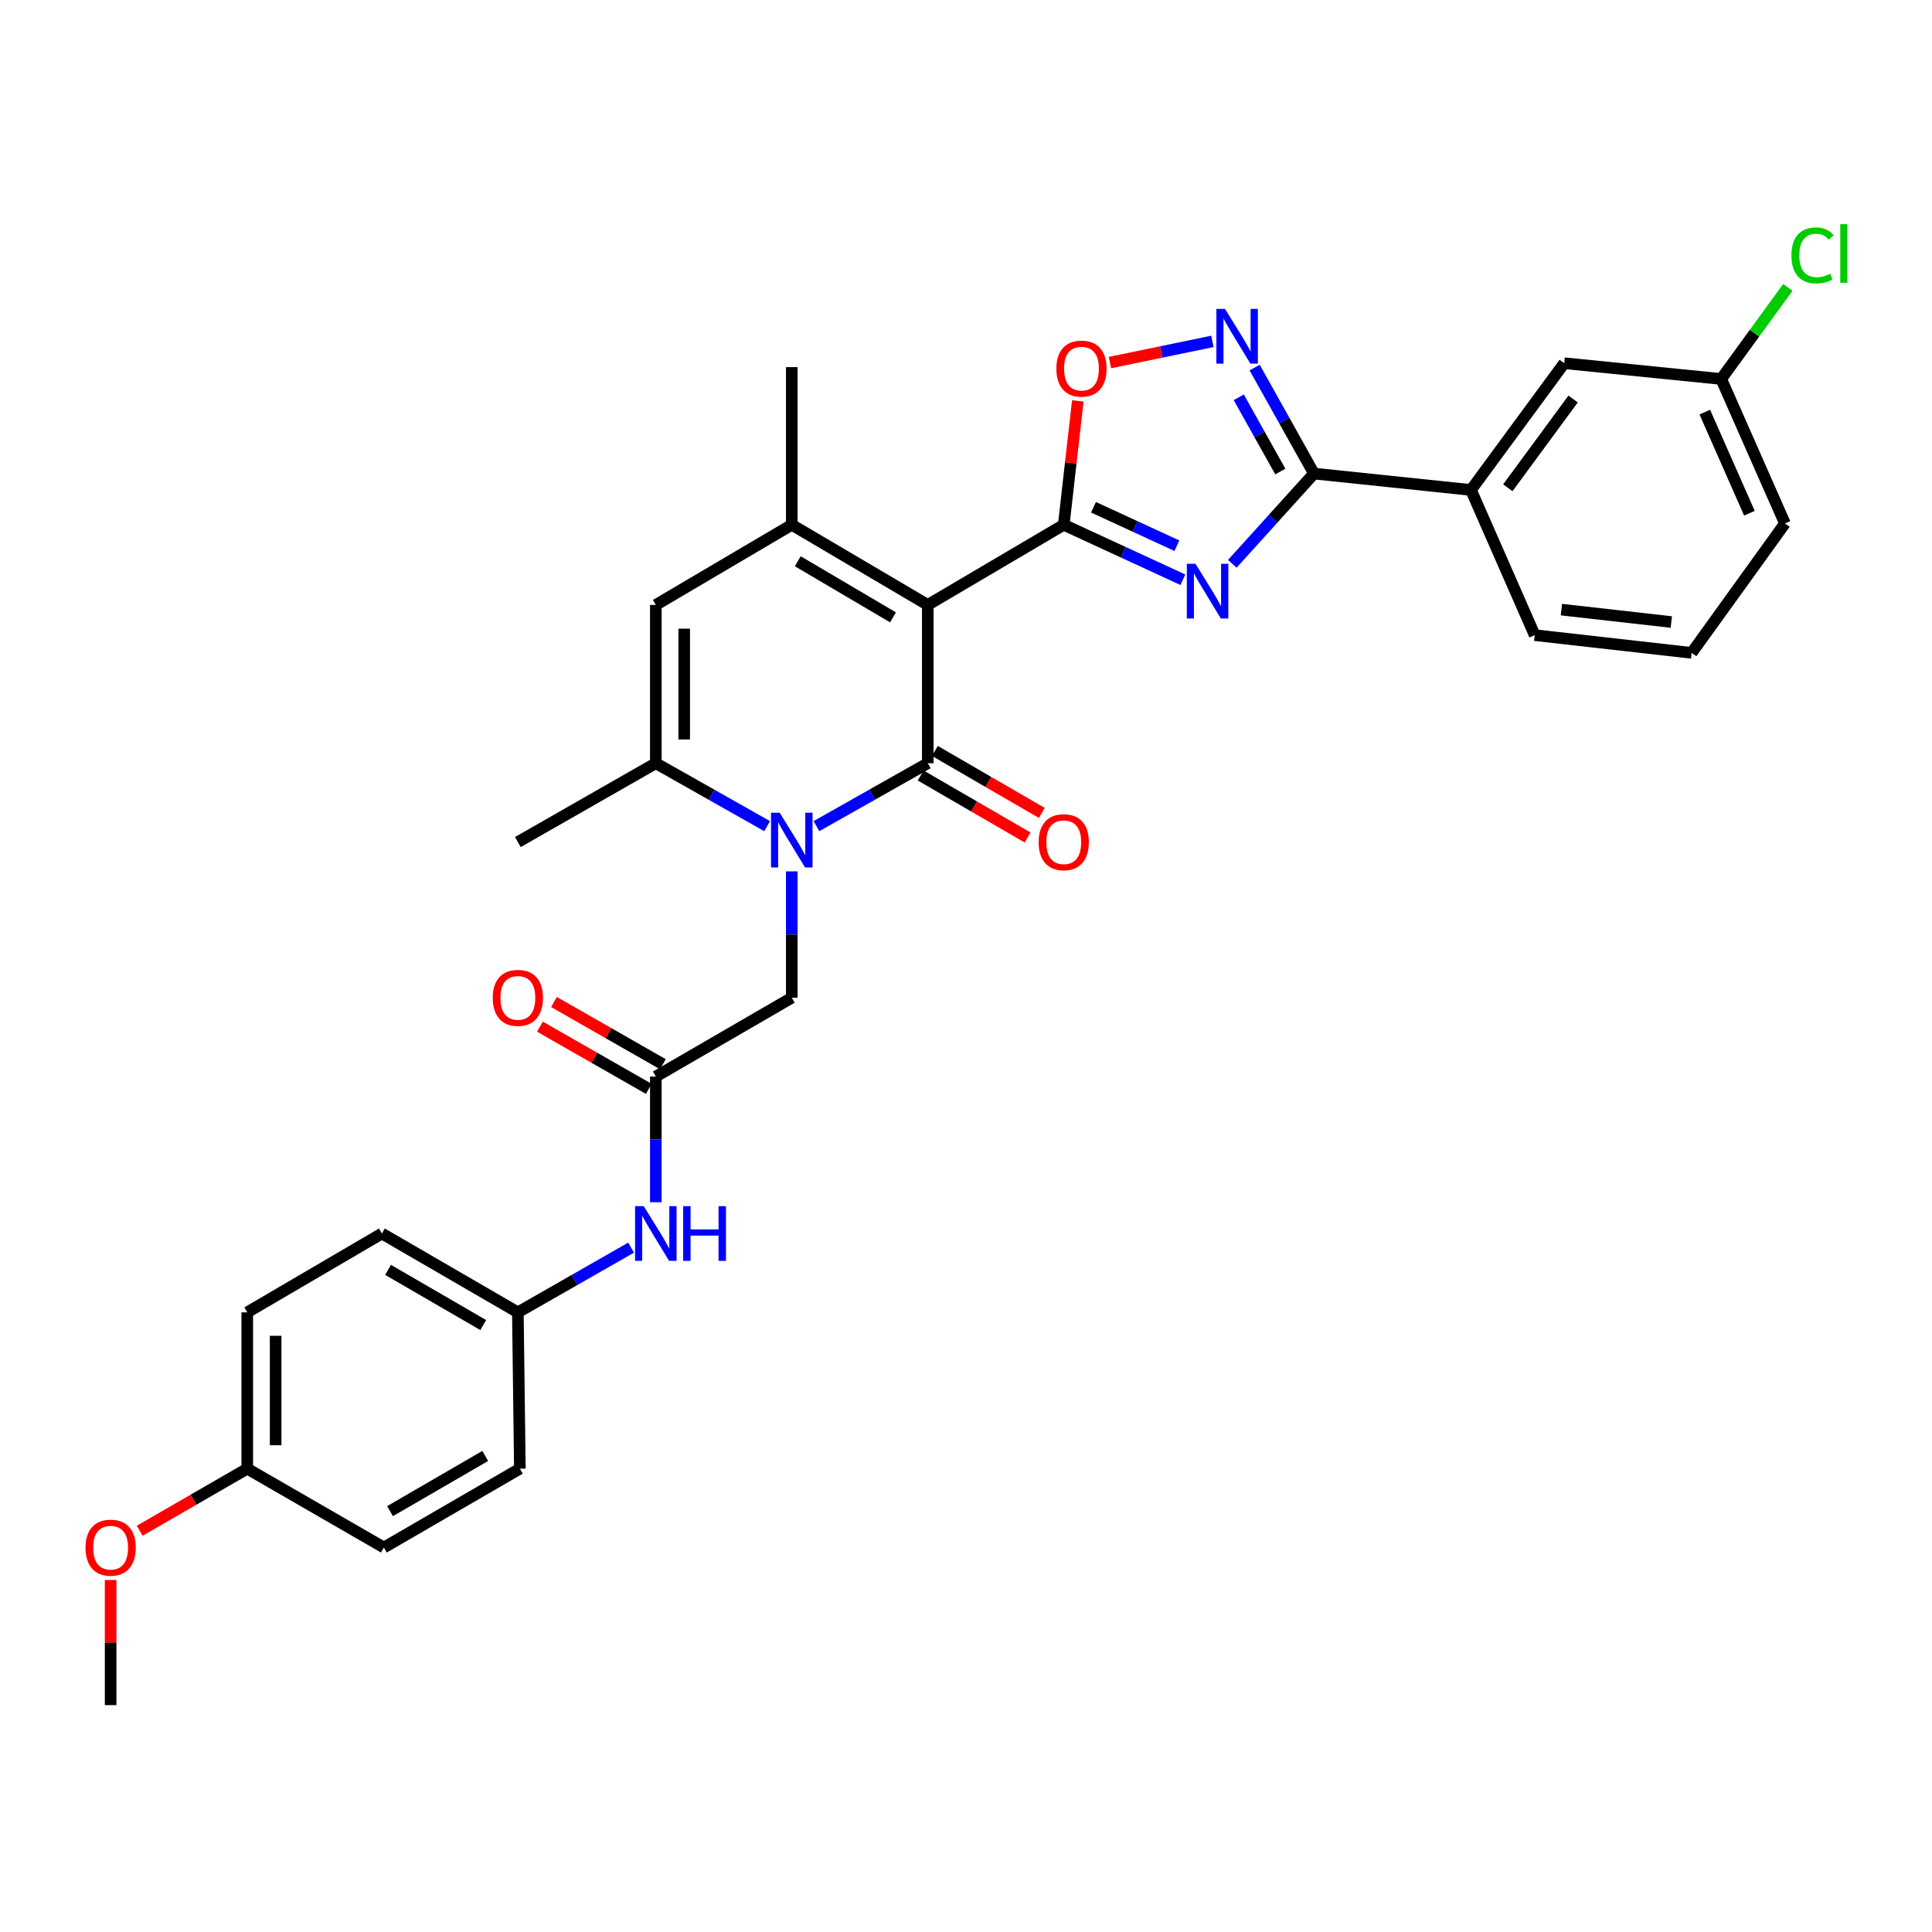 <?xml version='1.0' encoding='iso-8859-1'?>
<svg version='1.1' baseProfile='full'
              xmlns='http://www.w3.org/2000/svg'
                      xmlns:rdkit='http://www.rdkit.org/xml'
                      xmlns:xlink='http://www.w3.org/1999/xlink'
                  xml:space='preserve'
width='1000px' height='1000px' viewBox='0 0 1000 1000'>
<!-- END OF HEADER -->
<rect style='opacity:1.0;fill:#FFFFFF;stroke:none' width='1000' height='1000' x='0' y='0'> </rect>
<path class='bond-0' d='M 480.219,313.107 L 480.219,395.037' style='fill:none;fill-rule:evenodd;stroke:#000000;stroke-width:6px;stroke-linecap:butt;stroke-linejoin:miter;stroke-opacity:1' />
<path class='bond-1' d='M 480.219,313.107 L 550.596,271.628' style='fill:none;fill-rule:evenodd;stroke:#000000;stroke-width:6px;stroke-linecap:butt;stroke-linejoin:miter;stroke-opacity:1' />
<path class='bond-4' d='M 480.219,313.107 L 409.825,271.628' style='fill:none;fill-rule:evenodd;stroke:#000000;stroke-width:6px;stroke-linecap:butt;stroke-linejoin:miter;stroke-opacity:1' />
<path class='bond-4' d='M 462.204,319.538 L 412.929,290.503' style='fill:none;fill-rule:evenodd;stroke:#000000;stroke-width:6px;stroke-linecap:butt;stroke-linejoin:miter;stroke-opacity:1' />
<path class='bond-2' d='M 480.219,395.037 L 451.403,411.326' style='fill:none;fill-rule:evenodd;stroke:#000000;stroke-width:6px;stroke-linecap:butt;stroke-linejoin:miter;stroke-opacity:1' />
<path class='bond-2' d='M 451.403,411.326 L 422.587,427.614' style='fill:none;fill-rule:evenodd;stroke:#0000FF;stroke-width:6px;stroke-linecap:butt;stroke-linejoin:miter;stroke-opacity:1' />
<path class='bond-13' d='M 476.535,401.389 L 504.207,417.436' style='fill:none;fill-rule:evenodd;stroke:#000000;stroke-width:6px;stroke-linecap:butt;stroke-linejoin:miter;stroke-opacity:1' />
<path class='bond-13' d='M 504.207,417.436 L 531.879,433.482' style='fill:none;fill-rule:evenodd;stroke:#FF0000;stroke-width:6px;stroke-linecap:butt;stroke-linejoin:miter;stroke-opacity:1' />
<path class='bond-13' d='M 483.902,388.685 L 511.574,404.731' style='fill:none;fill-rule:evenodd;stroke:#000000;stroke-width:6px;stroke-linecap:butt;stroke-linejoin:miter;stroke-opacity:1' />
<path class='bond-13' d='M 511.574,404.731 L 539.246,420.777' style='fill:none;fill-rule:evenodd;stroke:#FF0000;stroke-width:6px;stroke-linecap:butt;stroke-linejoin:miter;stroke-opacity:1' />
<path class='bond-3' d='M 550.596,271.628 L 581.426,285.849' style='fill:none;fill-rule:evenodd;stroke:#000000;stroke-width:6px;stroke-linecap:butt;stroke-linejoin:miter;stroke-opacity:1' />
<path class='bond-3' d='M 581.426,285.849 L 612.255,300.069' style='fill:none;fill-rule:evenodd;stroke:#0000FF;stroke-width:6px;stroke-linecap:butt;stroke-linejoin:miter;stroke-opacity:1' />
<path class='bond-3' d='M 565.996,262.559 L 587.577,272.513' style='fill:none;fill-rule:evenodd;stroke:#000000;stroke-width:6px;stroke-linecap:butt;stroke-linejoin:miter;stroke-opacity:1' />
<path class='bond-3' d='M 587.577,272.513 L 609.157,282.467' style='fill:none;fill-rule:evenodd;stroke:#0000FF;stroke-width:6px;stroke-linecap:butt;stroke-linejoin:miter;stroke-opacity:1' />
<path class='bond-9' d='M 550.596,271.628 L 554.233,239.567' style='fill:none;fill-rule:evenodd;stroke:#000000;stroke-width:6px;stroke-linecap:butt;stroke-linejoin:miter;stroke-opacity:1' />
<path class='bond-9' d='M 554.233,239.567 L 557.87,207.506' style='fill:none;fill-rule:evenodd;stroke:#FF0000;stroke-width:6px;stroke-linecap:butt;stroke-linejoin:miter;stroke-opacity:1' />
<path class='bond-11' d='M 409.825,451.027 L 409.825,483.721' style='fill:none;fill-rule:evenodd;stroke:#0000FF;stroke-width:6px;stroke-linecap:butt;stroke-linejoin:miter;stroke-opacity:1' />
<path class='bond-11' d='M 409.825,483.721 L 409.825,516.415' style='fill:none;fill-rule:evenodd;stroke:#000000;stroke-width:6px;stroke-linecap:butt;stroke-linejoin:miter;stroke-opacity:1' />
<path class='bond-32' d='M 397.064,427.612 L 368.26,411.324' style='fill:none;fill-rule:evenodd;stroke:#0000FF;stroke-width:6px;stroke-linecap:butt;stroke-linejoin:miter;stroke-opacity:1' />
<path class='bond-32' d='M 368.26,411.324 L 339.456,395.037' style='fill:none;fill-rule:evenodd;stroke:#000000;stroke-width:6px;stroke-linecap:butt;stroke-linejoin:miter;stroke-opacity:1' />
<path class='bond-5' d='M 637.836,291.833 L 658.972,268.477' style='fill:none;fill-rule:evenodd;stroke:#0000FF;stroke-width:6px;stroke-linecap:butt;stroke-linejoin:miter;stroke-opacity:1' />
<path class='bond-5' d='M 658.972,268.477 L 680.108,245.12' style='fill:none;fill-rule:evenodd;stroke:#000000;stroke-width:6px;stroke-linecap:butt;stroke-linejoin:miter;stroke-opacity:1' />
<path class='bond-8' d='M 409.825,271.628 L 339.456,313.107' style='fill:none;fill-rule:evenodd;stroke:#000000;stroke-width:6px;stroke-linecap:butt;stroke-linejoin:miter;stroke-opacity:1' />
<path class='bond-19' d='M 409.825,271.628 L 409.825,190.033' style='fill:none;fill-rule:evenodd;stroke:#000000;stroke-width:6px;stroke-linecap:butt;stroke-linejoin:miter;stroke-opacity:1' />
<path class='bond-12' d='M 680.108,245.12 L 761.377,253.605' style='fill:none;fill-rule:evenodd;stroke:#000000;stroke-width:6px;stroke-linecap:butt;stroke-linejoin:miter;stroke-opacity:1' />
<path class='bond-33' d='M 680.108,245.12 L 664.754,217.687' style='fill:none;fill-rule:evenodd;stroke:#000000;stroke-width:6px;stroke-linecap:butt;stroke-linejoin:miter;stroke-opacity:1' />
<path class='bond-33' d='M 664.754,217.687 L 649.399,190.254' style='fill:none;fill-rule:evenodd;stroke:#0000FF;stroke-width:6px;stroke-linecap:butt;stroke-linejoin:miter;stroke-opacity:1' />
<path class='bond-33' d='M 662.687,244.063 L 651.938,224.86' style='fill:none;fill-rule:evenodd;stroke:#000000;stroke-width:6px;stroke-linecap:butt;stroke-linejoin:miter;stroke-opacity:1' />
<path class='bond-33' d='M 651.938,224.86 L 641.19,205.656' style='fill:none;fill-rule:evenodd;stroke:#0000FF;stroke-width:6px;stroke-linecap:butt;stroke-linejoin:miter;stroke-opacity:1' />
<path class='bond-6' d='M 339.456,395.037 L 339.456,313.107' style='fill:none;fill-rule:evenodd;stroke:#000000;stroke-width:6px;stroke-linecap:butt;stroke-linejoin:miter;stroke-opacity:1' />
<path class='bond-6' d='M 354.142,382.748 L 354.142,325.397' style='fill:none;fill-rule:evenodd;stroke:#000000;stroke-width:6px;stroke-linecap:butt;stroke-linejoin:miter;stroke-opacity:1' />
<path class='bond-21' d='M 339.456,395.037 L 268.043,435.847' style='fill:none;fill-rule:evenodd;stroke:#000000;stroke-width:6px;stroke-linecap:butt;stroke-linejoin:miter;stroke-opacity:1' />
<path class='bond-7' d='M 627.538,176.703 L 601.021,182.184' style='fill:none;fill-rule:evenodd;stroke:#0000FF;stroke-width:6px;stroke-linecap:butt;stroke-linejoin:miter;stroke-opacity:1' />
<path class='bond-7' d='M 601.021,182.184 L 574.505,187.665' style='fill:none;fill-rule:evenodd;stroke:#FF0000;stroke-width:6px;stroke-linecap:butt;stroke-linejoin:miter;stroke-opacity:1' />
<path class='bond-10' d='M 339.456,557.217 L 409.825,516.415' style='fill:none;fill-rule:evenodd;stroke:#000000;stroke-width:6px;stroke-linecap:butt;stroke-linejoin:miter;stroke-opacity:1' />
<path class='bond-14' d='M 339.456,557.217 L 339.456,589.743' style='fill:none;fill-rule:evenodd;stroke:#000000;stroke-width:6px;stroke-linecap:butt;stroke-linejoin:miter;stroke-opacity:1' />
<path class='bond-14' d='M 339.456,589.743 L 339.456,622.27' style='fill:none;fill-rule:evenodd;stroke:#0000FF;stroke-width:6px;stroke-linecap:butt;stroke-linejoin:miter;stroke-opacity:1' />
<path class='bond-16' d='M 343.099,550.841 L 314.92,534.741' style='fill:none;fill-rule:evenodd;stroke:#000000;stroke-width:6px;stroke-linecap:butt;stroke-linejoin:miter;stroke-opacity:1' />
<path class='bond-16' d='M 314.92,534.741 L 286.742,518.641' style='fill:none;fill-rule:evenodd;stroke:#FF0000;stroke-width:6px;stroke-linecap:butt;stroke-linejoin:miter;stroke-opacity:1' />
<path class='bond-16' d='M 335.813,563.592 L 307.635,547.493' style='fill:none;fill-rule:evenodd;stroke:#000000;stroke-width:6px;stroke-linecap:butt;stroke-linejoin:miter;stroke-opacity:1' />
<path class='bond-16' d='M 307.635,547.493 L 279.456,531.393' style='fill:none;fill-rule:evenodd;stroke:#FF0000;stroke-width:6px;stroke-linecap:butt;stroke-linejoin:miter;stroke-opacity:1' />
<path class='bond-15' d='M 761.377,253.605 L 809.644,187.993' style='fill:none;fill-rule:evenodd;stroke:#000000;stroke-width:6px;stroke-linecap:butt;stroke-linejoin:miter;stroke-opacity:1' />
<path class='bond-15' d='M 780.447,252.466 L 814.234,206.537' style='fill:none;fill-rule:evenodd;stroke:#000000;stroke-width:6px;stroke-linecap:butt;stroke-linejoin:miter;stroke-opacity:1' />
<path class='bond-28' d='M 761.377,253.605 L 794.355,328.747' style='fill:none;fill-rule:evenodd;stroke:#000000;stroke-width:6px;stroke-linecap:butt;stroke-linejoin:miter;stroke-opacity:1' />
<path class='bond-17' d='M 326.66,645.774 L 297.351,662.523' style='fill:none;fill-rule:evenodd;stroke:#0000FF;stroke-width:6px;stroke-linecap:butt;stroke-linejoin:miter;stroke-opacity:1' />
<path class='bond-17' d='M 297.351,662.523 L 268.043,679.271' style='fill:none;fill-rule:evenodd;stroke:#000000;stroke-width:6px;stroke-linecap:butt;stroke-linejoin:miter;stroke-opacity:1' />
<path class='bond-18' d='M 809.644,187.993 L 890.889,196.16' style='fill:none;fill-rule:evenodd;stroke:#000000;stroke-width:6px;stroke-linecap:butt;stroke-linejoin:miter;stroke-opacity:1' />
<path class='bond-23' d='M 268.043,679.271 L 269.079,760.182' style='fill:none;fill-rule:evenodd;stroke:#000000;stroke-width:6px;stroke-linecap:butt;stroke-linejoin:miter;stroke-opacity:1' />
<path class='bond-24' d='M 268.043,679.271 L 197.674,638.461' style='fill:none;fill-rule:evenodd;stroke:#000000;stroke-width:6px;stroke-linecap:butt;stroke-linejoin:miter;stroke-opacity:1' />
<path class='bond-24' d='M 250.12,685.854 L 200.861,657.287' style='fill:none;fill-rule:evenodd;stroke:#000000;stroke-width:6px;stroke-linecap:butt;stroke-linejoin:miter;stroke-opacity:1' />
<path class='bond-22' d='M 890.889,196.16 L 908.139,172.458' style='fill:none;fill-rule:evenodd;stroke:#000000;stroke-width:6px;stroke-linecap:butt;stroke-linejoin:miter;stroke-opacity:1' />
<path class='bond-22' d='M 908.139,172.458 L 925.389,148.756' style='fill:none;fill-rule:evenodd;stroke:#00CC00;stroke-width:6px;stroke-linecap:butt;stroke-linejoin:miter;stroke-opacity:1' />
<path class='bond-34' d='M 890.889,196.16 L 923.883,270.935' style='fill:none;fill-rule:evenodd;stroke:#000000;stroke-width:6px;stroke-linecap:butt;stroke-linejoin:miter;stroke-opacity:1' />
<path class='bond-34' d='M 882.402,213.305 L 905.498,265.647' style='fill:none;fill-rule:evenodd;stroke:#000000;stroke-width:6px;stroke-linecap:butt;stroke-linejoin:miter;stroke-opacity:1' />
<path class='bond-20' d='M 127.982,760.182 L 127.982,679.271' style='fill:none;fill-rule:evenodd;stroke:#000000;stroke-width:6px;stroke-linecap:butt;stroke-linejoin:miter;stroke-opacity:1' />
<path class='bond-20' d='M 142.667,748.045 L 142.667,691.408' style='fill:none;fill-rule:evenodd;stroke:#000000;stroke-width:6px;stroke-linecap:butt;stroke-linejoin:miter;stroke-opacity:1' />
<path class='bond-27' d='M 127.982,760.182 L 100.142,776.247' style='fill:none;fill-rule:evenodd;stroke:#000000;stroke-width:6px;stroke-linecap:butt;stroke-linejoin:miter;stroke-opacity:1' />
<path class='bond-27' d='M 100.142,776.247 L 72.303,792.312' style='fill:none;fill-rule:evenodd;stroke:#FF0000;stroke-width:6px;stroke-linecap:butt;stroke-linejoin:miter;stroke-opacity:1' />
<path class='bond-35' d='M 127.982,760.182 L 198.693,800.992' style='fill:none;fill-rule:evenodd;stroke:#000000;stroke-width:6px;stroke-linecap:butt;stroke-linejoin:miter;stroke-opacity:1' />
<path class='bond-26' d='M 269.079,760.182 L 198.693,800.992' style='fill:none;fill-rule:evenodd;stroke:#000000;stroke-width:6px;stroke-linecap:butt;stroke-linejoin:miter;stroke-opacity:1' />
<path class='bond-26' d='M 251.155,753.598 L 201.885,782.165' style='fill:none;fill-rule:evenodd;stroke:#000000;stroke-width:6px;stroke-linecap:butt;stroke-linejoin:miter;stroke-opacity:1' />
<path class='bond-25' d='M 197.674,638.461 L 127.982,679.271' style='fill:none;fill-rule:evenodd;stroke:#000000;stroke-width:6px;stroke-linecap:butt;stroke-linejoin:miter;stroke-opacity:1' />
<path class='bond-31' d='M 57.262,817.791 L 57.262,850.185' style='fill:none;fill-rule:evenodd;stroke:#FF0000;stroke-width:6px;stroke-linecap:butt;stroke-linejoin:miter;stroke-opacity:1' />
<path class='bond-31' d='M 57.262,850.185 L 57.262,882.579' style='fill:none;fill-rule:evenodd;stroke:#000000;stroke-width:6px;stroke-linecap:butt;stroke-linejoin:miter;stroke-opacity:1' />
<path class='bond-29' d='M 794.355,328.747 L 875.6,337.926' style='fill:none;fill-rule:evenodd;stroke:#000000;stroke-width:6px;stroke-linecap:butt;stroke-linejoin:miter;stroke-opacity:1' />
<path class='bond-29' d='M 808.19,315.531 L 865.061,321.956' style='fill:none;fill-rule:evenodd;stroke:#000000;stroke-width:6px;stroke-linecap:butt;stroke-linejoin:miter;stroke-opacity:1' />
<path class='bond-30' d='M 875.6,337.926 L 923.883,270.935' style='fill:none;fill-rule:evenodd;stroke:#000000;stroke-width:6px;stroke-linecap:butt;stroke-linejoin:miter;stroke-opacity:1' />
<path  class='atom-3' d='M 403.565 420.667
L 412.845 435.667
Q 413.765 437.147, 415.245 439.827
Q 416.725 442.507, 416.805 442.667
L 416.805 420.667
L 420.565 420.667
L 420.565 448.987
L 416.685 448.987
L 406.725 432.587
Q 405.565 430.667, 404.325 428.467
Q 403.125 426.267, 402.765 425.587
L 402.765 448.987
L 399.085 448.987
L 399.085 420.667
L 403.565 420.667
' fill='#0000FF'/>
<path  class='atom-4' d='M 618.785 291.808
L 628.065 306.808
Q 628.985 308.288, 630.465 310.968
Q 631.945 313.648, 632.025 313.808
L 632.025 291.808
L 635.785 291.808
L 635.785 320.128
L 631.905 320.128
L 621.945 303.728
Q 620.785 301.808, 619.545 299.608
Q 618.345 297.408, 617.985 296.728
L 617.985 320.128
L 614.305 320.128
L 614.305 291.808
L 618.785 291.808
' fill='#0000FF'/>
<path  class='atom-8' d='M 634.074 159.898
L 643.354 174.898
Q 644.274 176.378, 645.754 179.058
Q 647.234 181.738, 647.314 181.898
L 647.314 159.898
L 651.074 159.898
L 651.074 188.218
L 647.194 188.218
L 637.234 171.818
Q 636.074 169.898, 634.834 167.698
Q 633.634 165.498, 633.274 164.818
L 633.274 188.218
L 629.594 188.218
L 629.594 159.898
L 634.074 159.898
' fill='#0000FF'/>
<path  class='atom-10' d='M 546.775 190.79
Q 546.775 183.99, 550.135 180.19
Q 553.495 176.39, 559.775 176.39
Q 566.055 176.39, 569.415 180.19
Q 572.775 183.99, 572.775 190.79
Q 572.775 197.67, 569.375 201.59
Q 565.975 205.47, 559.775 205.47
Q 553.535 205.47, 550.135 201.59
Q 546.775 197.71, 546.775 190.79
M 559.775 202.27
Q 564.095 202.27, 566.415 199.39
Q 568.775 196.47, 568.775 190.79
Q 568.775 185.23, 566.415 182.43
Q 564.095 179.59, 559.775 179.59
Q 555.455 179.59, 553.095 182.39
Q 550.775 185.19, 550.775 190.79
Q 550.775 196.51, 553.095 199.39
Q 555.455 202.27, 559.775 202.27
' fill='#FF0000'/>
<path  class='atom-14' d='M 537.596 435.927
Q 537.596 429.127, 540.956 425.327
Q 544.316 421.527, 550.596 421.527
Q 556.876 421.527, 560.236 425.327
Q 563.596 429.127, 563.596 435.927
Q 563.596 442.807, 560.196 446.727
Q 556.796 450.607, 550.596 450.607
Q 544.356 450.607, 540.956 446.727
Q 537.596 442.847, 537.596 435.927
M 550.596 447.407
Q 554.916 447.407, 557.236 444.527
Q 559.596 441.607, 559.596 435.927
Q 559.596 430.367, 557.236 427.567
Q 554.916 424.727, 550.596 424.727
Q 546.276 424.727, 543.916 427.527
Q 541.596 430.327, 541.596 435.927
Q 541.596 441.647, 543.916 444.527
Q 546.276 447.407, 550.596 447.407
' fill='#FF0000'/>
<path  class='atom-15' d='M 333.196 624.301
L 342.476 639.301
Q 343.396 640.781, 344.876 643.461
Q 346.356 646.141, 346.436 646.301
L 346.436 624.301
L 350.196 624.301
L 350.196 652.621
L 346.316 652.621
L 336.356 636.221
Q 335.196 634.301, 333.956 632.101
Q 332.756 629.901, 332.396 629.221
L 332.396 652.621
L 328.716 652.621
L 328.716 624.301
L 333.196 624.301
' fill='#0000FF'/>
<path  class='atom-15' d='M 353.596 624.301
L 357.436 624.301
L 357.436 636.341
L 371.916 636.341
L 371.916 624.301
L 375.756 624.301
L 375.756 652.621
L 371.916 652.621
L 371.916 639.541
L 357.436 639.541
L 357.436 652.621
L 353.596 652.621
L 353.596 624.301
' fill='#0000FF'/>
<path  class='atom-17' d='M 255.043 516.495
Q 255.043 509.695, 258.403 505.895
Q 261.763 502.095, 268.043 502.095
Q 274.323 502.095, 277.683 505.895
Q 281.043 509.695, 281.043 516.495
Q 281.043 523.375, 277.643 527.295
Q 274.243 531.175, 268.043 531.175
Q 261.803 531.175, 258.403 527.295
Q 255.043 523.415, 255.043 516.495
M 268.043 527.975
Q 272.363 527.975, 274.683 525.095
Q 277.043 522.175, 277.043 516.495
Q 277.043 510.935, 274.683 508.135
Q 272.363 505.295, 268.043 505.295
Q 263.723 505.295, 261.363 508.095
Q 259.043 510.895, 259.043 516.495
Q 259.043 522.215, 261.363 525.095
Q 263.723 527.975, 268.043 527.975
' fill='#FF0000'/>
<path  class='atom-23' d='M 927.241 132.188
Q 927.241 125.148, 930.521 121.468
Q 933.841 117.748, 940.121 117.748
Q 945.961 117.748, 949.081 121.868
L 946.441 124.028
Q 944.161 121.028, 940.121 121.028
Q 935.841 121.028, 933.561 123.908
Q 931.321 126.748, 931.321 132.188
Q 931.321 137.788, 933.641 140.668
Q 936.001 143.548, 940.561 143.548
Q 943.681 143.548, 947.321 141.668
L 948.441 144.668
Q 946.961 145.628, 944.721 146.188
Q 942.481 146.748, 940.001 146.748
Q 933.841 146.748, 930.521 142.988
Q 927.241 139.228, 927.241 132.188
' fill='#00CC00'/>
<path  class='atom-23' d='M 952.521 116.028
L 956.201 116.028
L 956.201 146.388
L 952.521 146.388
L 952.521 116.028
' fill='#00CC00'/>
<path  class='atom-28' d='M 44.262 801.072
Q 44.262 794.272, 47.622 790.472
Q 50.982 786.672, 57.262 786.672
Q 63.542 786.672, 66.902 790.472
Q 70.262 794.272, 70.262 801.072
Q 70.262 807.952, 66.862 811.872
Q 63.462 815.752, 57.262 815.752
Q 51.022 815.752, 47.622 811.872
Q 44.262 807.992, 44.262 801.072
M 57.262 812.552
Q 61.582 812.552, 63.902 809.672
Q 66.262 806.752, 66.262 801.072
Q 66.262 795.512, 63.902 792.712
Q 61.582 789.872, 57.262 789.872
Q 52.942 789.872, 50.582 792.672
Q 48.262 795.472, 48.262 801.072
Q 48.262 806.792, 50.582 809.672
Q 52.942 812.552, 57.262 812.552
' fill='#FF0000'/>
</svg>
